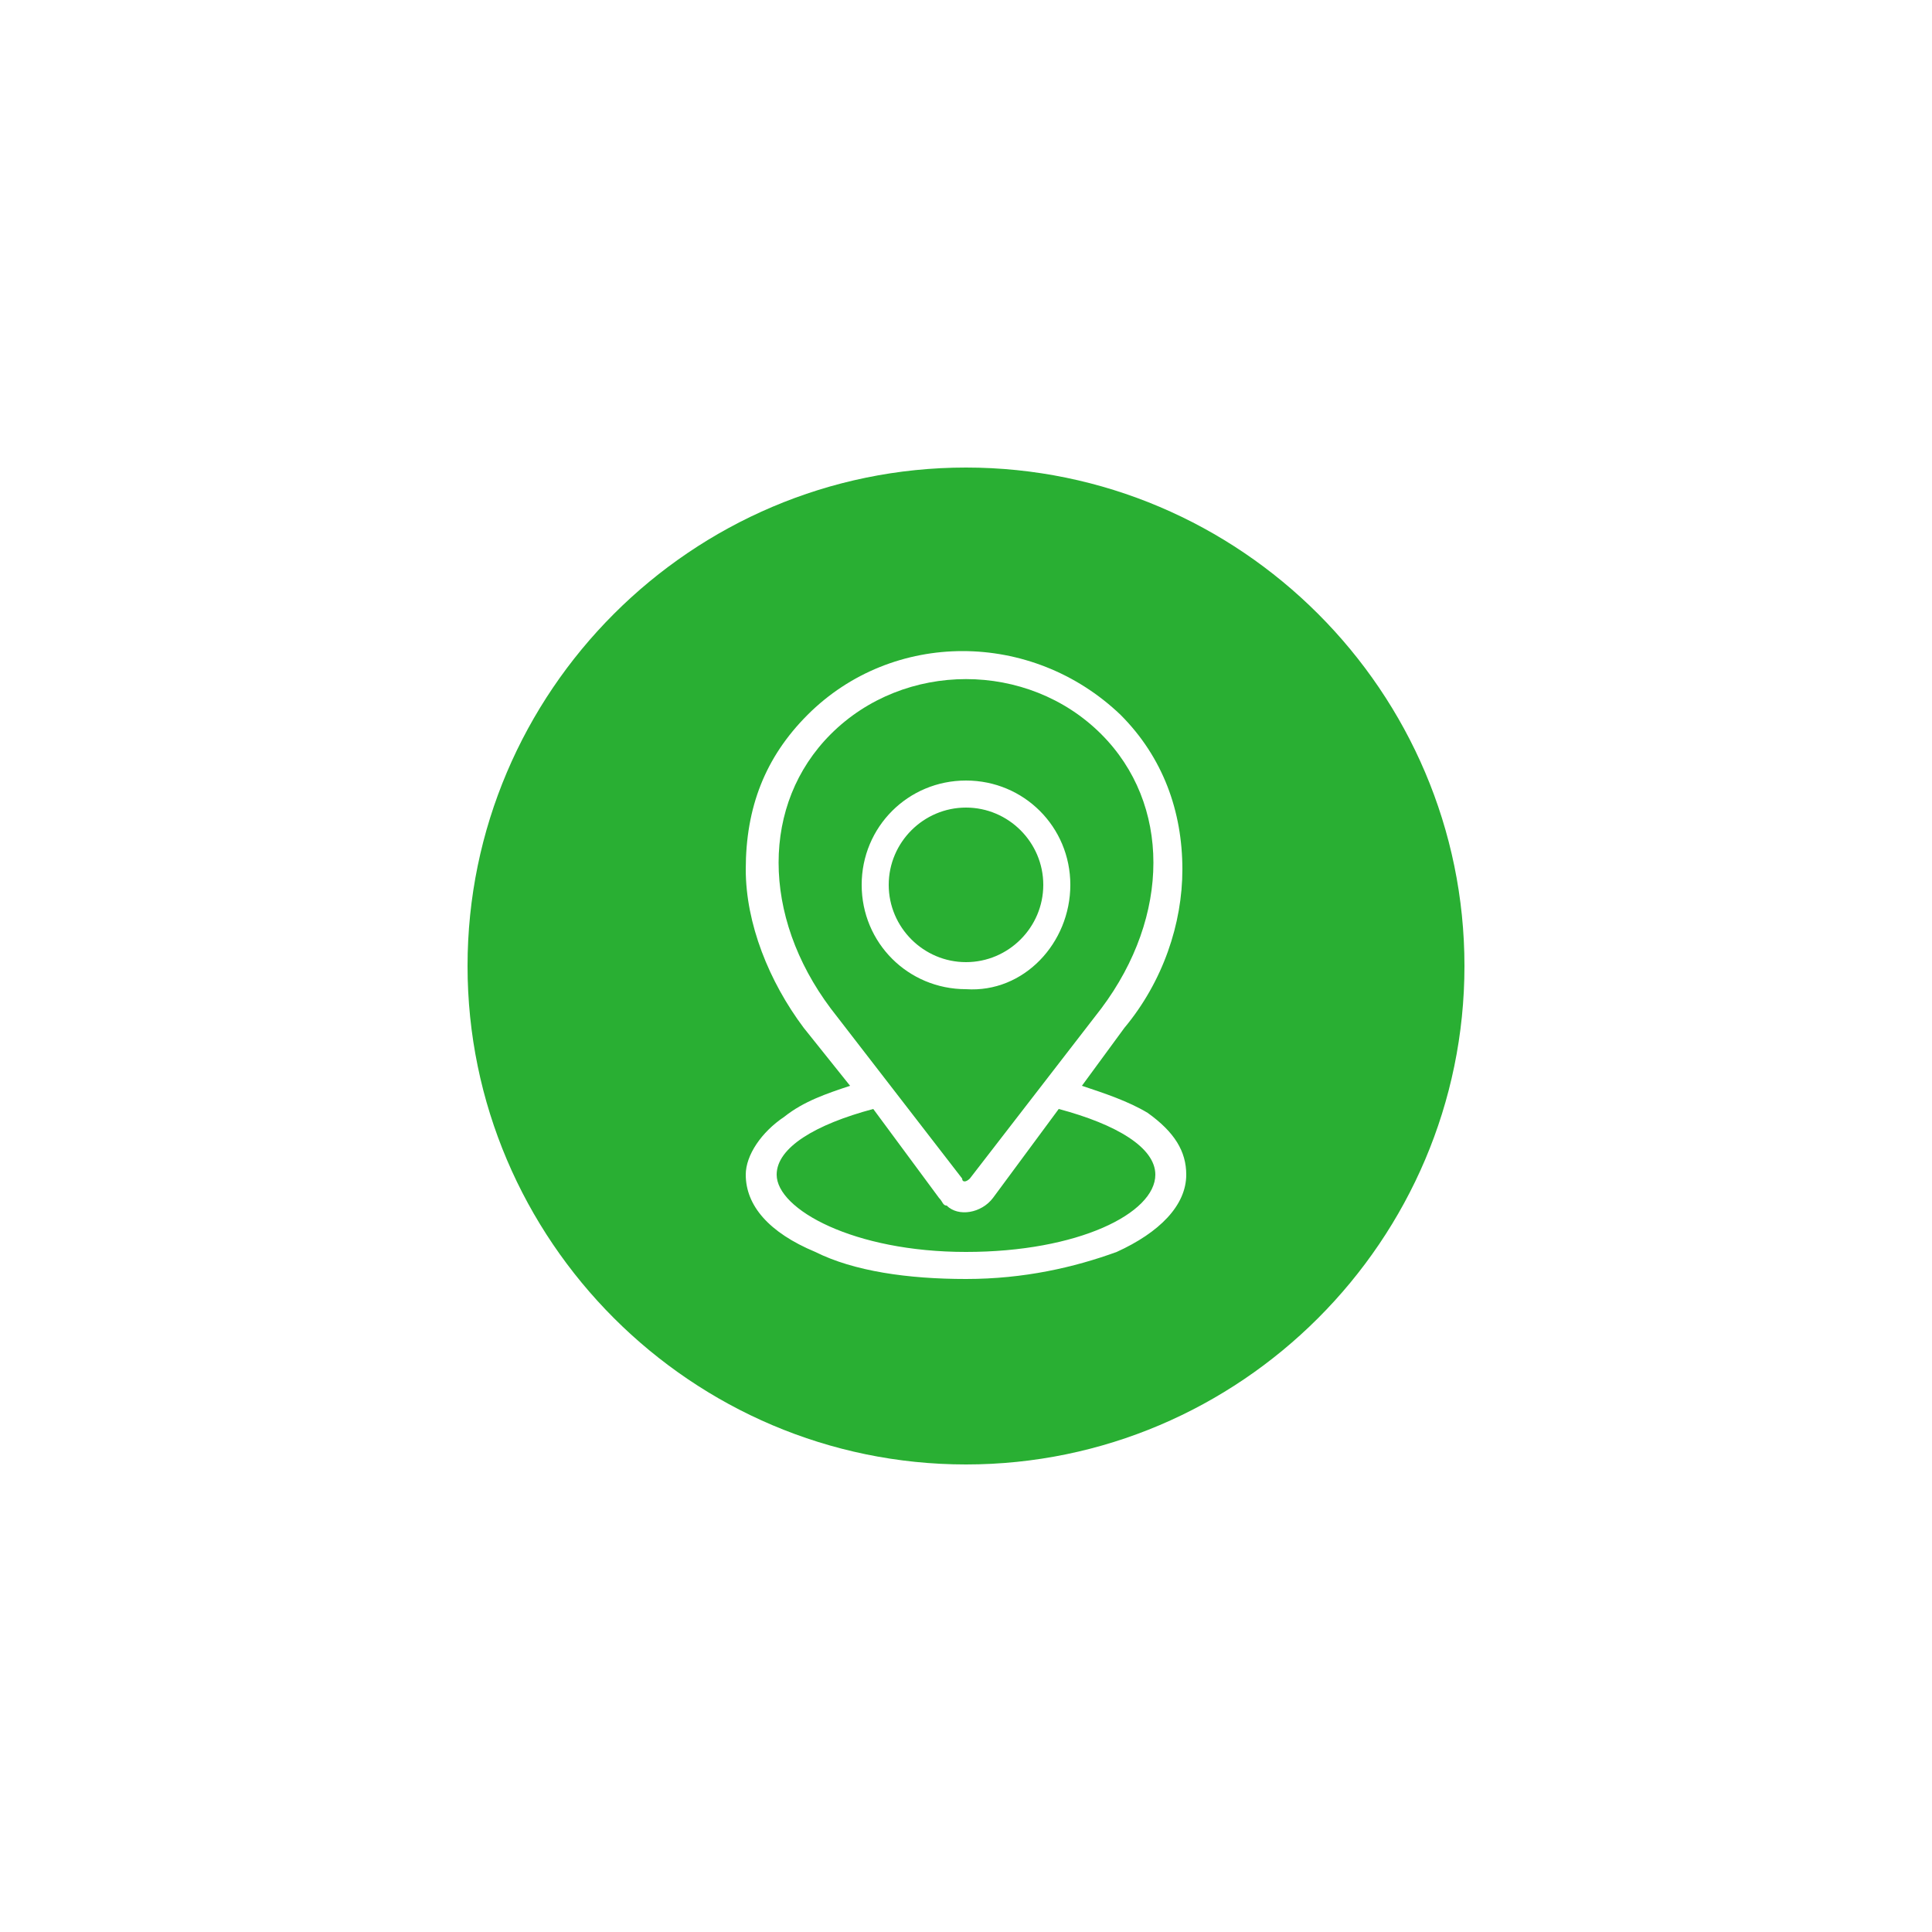 <svg xml:space="preserve" style="enable-background:new 0 0 5 5;" viewBox="0 0 5 5" y="0px" x="0px" xmlns:xlink="http://www.w3.org/1999/xlink" xmlns="http://www.w3.org/2000/svg" id="Layer_1" version="1.1">
<style type="text/css">
	.st0{fill-rule:evenodd;clip-rule:evenodd;fill:#29AF33;}
	.st1{fill:#A7D187;}
</style>
<path d="M2.5,1.21c0.71,0,1.29,0.58,1.29,1.29S3.21,3.79,2.5,3.79S1.21,3.21,1.21,2.5S1.79,1.21,2.5,1.21z M2.26,2.87
	c-0.15,0.04-0.25,0.1-0.25,0.17c0,0.09,0.2,0.2,0.49,0.2s0.49-0.1,0.49-0.2c0-0.07-0.1-0.13-0.25-0.17L2.57,3.1
	C2.54,3.14,2.48,3.15,2.45,3.12c-0.01,0-0.01-0.01-0.02-0.02L2.26,2.87z M2.15,1.9c-0.18,0.18-0.18,0.47,0,0.71l0.34,0.44
	c0,0.01,0.01,0.01,0.02,0c0,0,0,0,0,0l0.34-0.44c0.18-0.24,0.18-0.53,0-0.71C2.66,1.71,2.34,1.71,2.15,1.9L2.15,1.9z M1.93,3.04
	c0,0.08,0.06,0.15,0.18,0.2c0.1,0.05,0.24,0.07,0.39,0.07s0.28-0.03,0.39-0.07C3,3.19,3.07,3.12,3.07,3.04
	c0-0.06-0.03-0.11-0.1-0.16C2.92,2.85,2.86,2.83,2.8,2.81l0.11-0.15c0.1-0.12,0.15-0.27,0.15-0.41c0-0.15-0.05-0.29-0.16-0.4
	c-0.23-0.22-0.59-0.22-0.81,0c-0.11,0.11-0.16,0.24-0.16,0.4c0,0.14,0.06,0.29,0.15,0.41L2.2,2.81C2.14,2.83,2.08,2.85,2.03,2.89
	C1.97,2.93,1.93,2.99,1.93,3.04L1.93,3.04z M2.3,2.29c0,0.11,0.09,0.2,0.2,0.2c0.11,0,0.2-0.09,0.2-0.2s-0.09-0.2-0.2-0.2
	c0,0,0,0,0,0C2.39,2.09,2.3,2.18,2.3,2.29L2.3,2.29z M2.77,2.29c0-0.15-0.12-0.27-0.27-0.27S2.23,2.14,2.23,2.29
	c0,0.15,0.12,0.27,0.27,0.27C2.65,2.57,2.77,2.44,2.77,2.29L2.77,2.29z" class="st0"></path>
<path d="M3.5,5.68C3.5,5.68,3.5,5.68,3.5,5.68C3.5,5.68,3.5,5.68,3.5,5.68z" class="st1"></path>
</svg>
